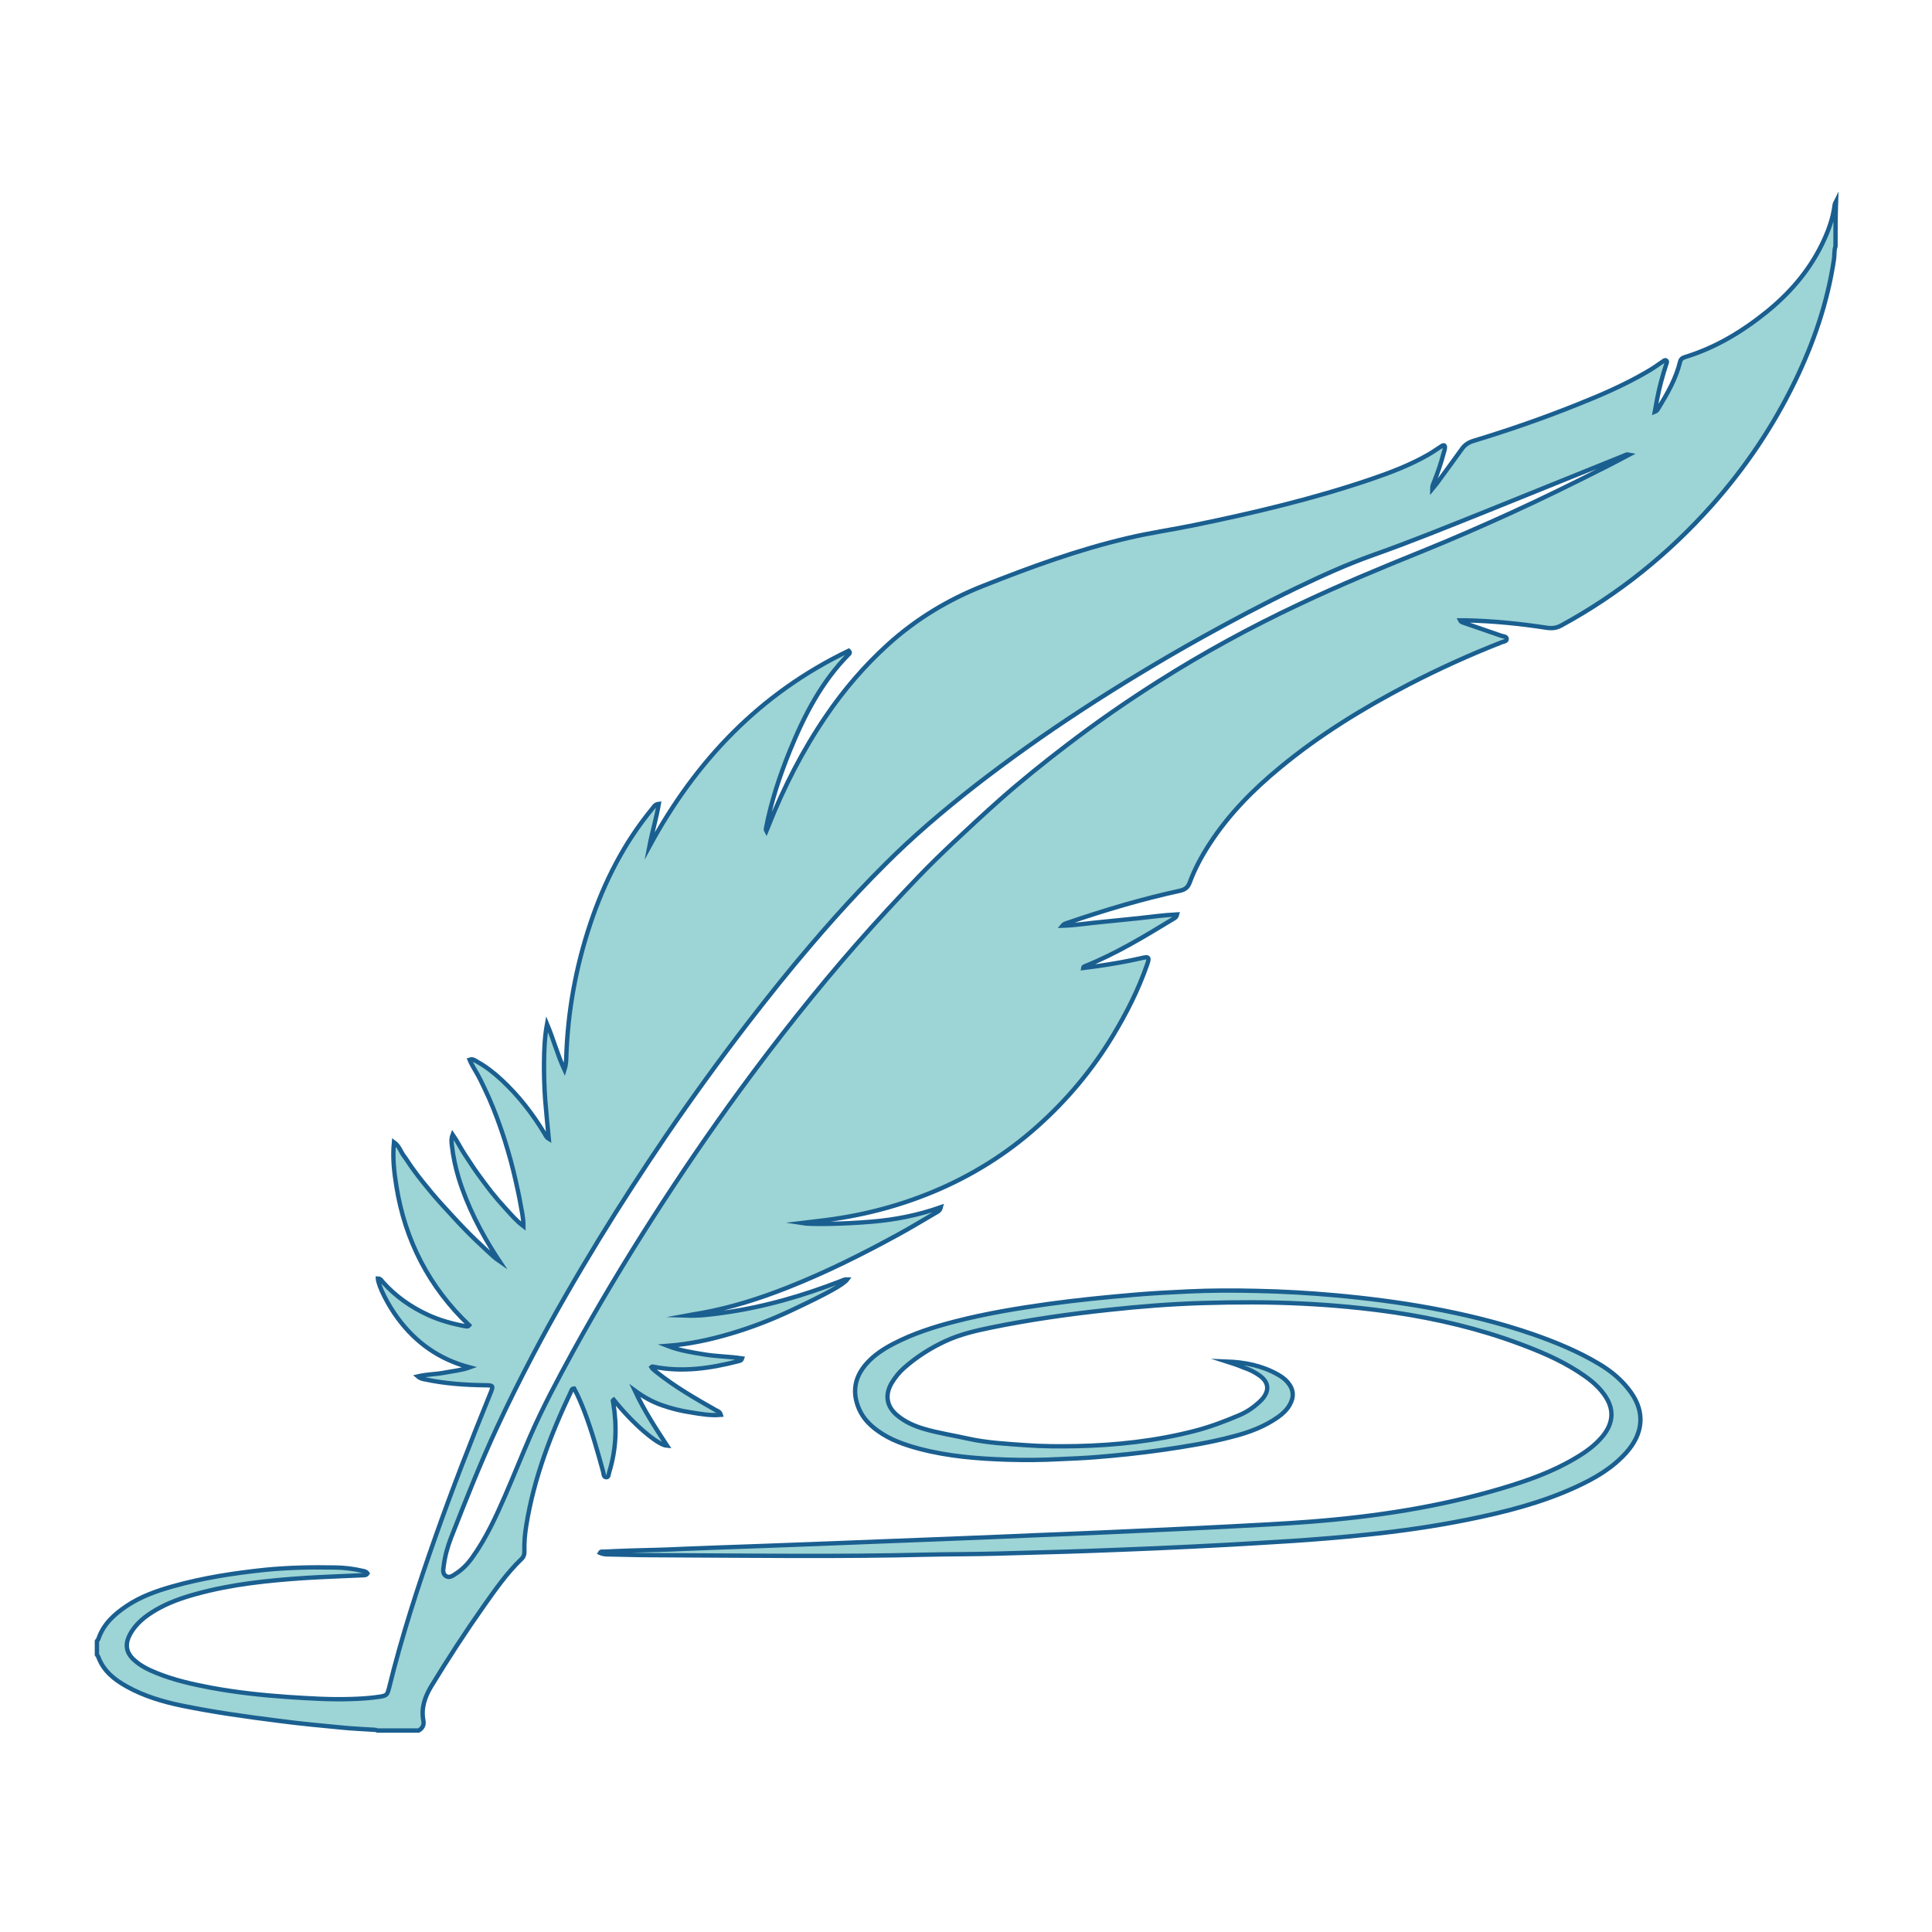 <?xml version="1.0" encoding="utf-8"?>
<!-- Generator: Adobe Illustrator 28.3.0, SVG Export Plug-In . SVG Version: 6.00 Build 0)  -->
<svg version="1.1" id="Calque_1" xmlns="http://www.w3.org/2000/svg" xmlns:xlink="http://www.w3.org/1999/xlink" x="0px" y="0px"
	 viewBox="0 0 141.73 141.73" style="enable-background:new 0 0 141.73 141.73;" xml:space="preserve">
<style type="text/css">
	.st0{fill-rule:evenodd;clip-rule:evenodd;fill:#9DD4D5;stroke:#1A5F90;stroke-width:0.319;stroke-miterlimit:10;}
</style>
<g>
	<path class="st0" d="M134.65,18.07c-0.11,0.31-0.06,0.63-0.11,0.95c-0.47,3.14-1.48,6.1-2.86,8.95c-1.61,3.32-3.65,6.34-6.09,9.09
		c-3.18,3.57-6.84,6.53-11.05,8.82c-0.36,0.2-0.7,0.23-1.09,0.17c-1.97-0.3-3.94-0.5-5.93-0.54c-0.12,0-0.24,0-0.4,0
		c0.07,0.14,0.18,0.15,0.26,0.18c0.92,0.32,1.84,0.63,2.76,0.95c0.15,0.05,0.39,0.04,0.39,0.24c0,0.17-0.22,0.18-0.35,0.23
		c-2.35,0.92-4.64,1.96-6.88,3.12c-3.32,1.73-6.5,3.68-9.39,6.07c-1.98,1.63-3.77,3.44-5.17,5.6c-0.58,0.89-1.09,1.83-1.46,2.83
		c-0.13,0.36-0.33,0.52-0.7,0.61c-2.81,0.61-5.56,1.43-8.27,2.36c-0.11,0.04-0.24,0.05-0.37,0.21c0.98-0.03,1.9-0.19,2.82-0.27
		c0.92-0.09,1.84-0.19,2.76-0.28c0.92-0.1,1.85-0.23,2.83-0.28c-0.06,0.24-0.21,0.29-0.33,0.36c-2.09,1.27-4.18,2.54-6.46,3.45
		c-0.04,0.02-0.09,0.03-0.1,0.12c0.36-0.05,0.72-0.09,1.07-0.14c1.08-0.16,2.16-0.34,3.23-0.59c0.09-0.02,0.18-0.04,0.27-0.05
		c0.2-0.03,0.25,0.07,0.21,0.24c-0.03,0.12-0.07,0.24-0.11,0.35c-0.63,1.81-1.5,3.52-2.49,5.16c-1.51,2.5-3.37,4.72-5.55,6.66
		c-2.27,2.03-4.83,3.62-7.64,4.79c-2.67,1.11-5.44,1.8-8.31,2.13c-0.44,0.05-0.87,0.1-1.36,0.16c0.73,0.12,3.2,0.07,5.17-0.1
		c1.71-0.14,3.39-0.47,5.07-1.06c-0.07,0.28-0.25,0.34-0.39,0.42c-0.94,0.55-1.88,1.12-2.84,1.64c-2.6,1.42-5.25,2.74-8.01,3.83
		c-2.05,0.81-4.15,1.48-6.32,1.87c-0.37,0.07-0.75,0.12-1.12,0.19c0.92,0.03,1.84-0.08,2.74-0.21c2.96-0.41,5.81-1.24,8.6-2.32
		c0.15-0.06,0.3-0.14,0.48-0.13c-0.27,0.37-1.37,0.99-4.09,2.27c-1.44,0.68-2.93,1.26-4.46,1.71c-1.51,0.45-3.05,0.78-4.64,0.9
		c0.88,0.34,1.79,0.48,2.71,0.63c0.91,0.15,1.83,0.15,2.76,0.29c-0.06,0.18-0.19,0.18-0.3,0.21c-2.05,0.53-4.11,0.82-6.21,0.4
		c-0.04-0.01-0.09-0.03-0.15,0.03c0.08,0.14,0.22,0.22,0.34,0.33c1.37,1.1,2.88,1.97,4.4,2.83c0.13,0.07,0.29,0.1,0.36,0.34
		c-0.76,0.07-1.48-0.06-2.2-0.18c-0.74-0.11-1.46-0.29-2.16-0.54c-0.7-0.25-1.34-0.61-1.95-1.06c0.66,1.42,1.5,2.72,2.37,4.05
		c-0.71-0.05-2.56-1.67-3.92-3.38c-0.11,0.07-0.04,0.16-0.03,0.24c0.28,1.7,0.22,3.39-0.29,5.05c-0.05,0.15-0.04,0.41-0.22,0.4
		c-0.22,0-0.19-0.27-0.24-0.43c-0.4-1.46-0.81-2.92-1.35-4.35c-0.23-0.59-0.47-1.18-0.77-1.73c-0.18,0-0.19,0.13-0.23,0.22
		c-1.49,3.14-2.72,6.36-3.28,9.81c-0.1,0.62-0.16,1.24-0.14,1.86c0.01,0.24-0.03,0.44-0.22,0.62c-1.07,1.03-1.91,2.24-2.76,3.44
		c-1.35,1.91-2.62,3.87-3.84,5.87c-0.48,0.79-0.77,1.62-0.59,2.55c0.06,0.32-0.07,0.56-0.35,0.72c-1,0-2,0-3.01,0
		c-0.16-0.07-0.33-0.06-0.49-0.07c-0.65-0.04-1.3-0.07-1.95-0.13c-1.6-0.15-3.2-0.3-4.79-0.51c-2.38-0.3-4.75-0.63-7.1-1.11
		c-1.41-0.29-2.8-0.7-4.07-1.41c-0.92-0.51-1.72-1.15-2.09-2.18c-0.02-0.05-0.07-0.1-0.1-0.15c0-0.33,0-0.67,0-1
		c0.04-0.06,0.1-0.12,0.12-0.19c0.37-1.08,1.17-1.79,2.08-2.4c1.02-0.68,2.17-1.09,3.34-1.42c2.23-0.63,4.5-0.98,6.8-1.22
		c1.71-0.17,3.42-0.2,5.14-0.17c0.67,0.01,1.33,0.09,1.98,0.24c0.14,0.03,0.3,0.05,0.39,0.19c-0.1,0.16-0.24,0.13-0.37,0.14
		c-1.41,0.07-2.82,0.11-4.23,0.2c-2.68,0.18-5.35,0.45-7.96,1.17c-1.03,0.28-2.03,0.63-2.96,1.17c-0.78,0.46-1.49,1-1.92,1.83
		c-0.38,0.73-0.26,1.34,0.36,1.88c0.47,0.42,1.04,0.69,1.61,0.92c1.3,0.53,2.66,0.83,4.04,1.09c1.85,0.34,3.72,0.54,5.6,0.67
		c1.53,0.1,3.06,0.2,4.59,0.15c0.71-0.02,1.42-0.06,2.13-0.17c0.51-0.08,0.56-0.13,0.69-0.64c0.92-3.75,2.11-7.42,3.39-11.05
		c1.25-3.55,2.62-7.06,4.04-10.55c0.24-0.59,0.23-0.6-0.4-0.61c-1.47-0.02-2.94-0.12-4.39-0.43c-0.16-0.03-0.33-0.05-0.53-0.22
		c0.67-0.16,1.32-0.15,1.94-0.27c0.62-0.12,1.25-0.17,1.86-0.39c-2.2-0.58-3.94-1.8-5.27-3.61c-0.72-0.97-1.42-2.35-1.46-2.91
		c0.2,0,0.28,0.17,0.38,0.28c0.94,1.04,2.06,1.83,3.34,2.41c0.86,0.39,1.77,0.64,2.7,0.81c0.08,0.01,0.18,0.05,0.28-0.07
		c-2.93-2.79-4.7-6.21-5.34-10.2c-0.17-1.04-0.29-2.09-0.18-3.23c0.39,0.28,0.49,0.68,0.71,0.98c0.23,0.3,0.42,0.63,0.65,0.94
		c0.23,0.32,0.47,0.64,0.71,0.94c0.24,0.3,0.48,0.59,0.72,0.88c0.26,0.3,0.51,0.6,0.78,0.89c0.26,0.29,0.53,0.58,0.8,0.87
		c0.26,0.28,0.51,0.56,0.78,0.83c0.27,0.28,0.55,0.56,0.84,0.84c0.27,0.26,0.56,0.52,0.83,0.78c0.29,0.27,0.57,0.54,0.92,0.78
		c-0.08-0.12-0.16-0.25-0.24-0.37c-1.15-1.8-2.12-3.68-2.75-5.73c-0.24-0.79-0.41-1.59-0.5-2.4c-0.03-0.23-0.06-0.47,0.06-0.79
		c0.36,0.52,0.59,1.02,0.9,1.48c0.31,0.47,0.61,0.94,0.94,1.4c0.32,0.45,0.65,0.88,0.98,1.31c0.35,0.44,0.72,0.87,1.1,1.28
		c0.38,0.41,0.73,0.84,1.27,1.25c0-0.63-0.13-1.13-0.22-1.64c-0.09-0.54-0.21-1.07-0.33-1.61c-0.12-0.52-0.24-1.04-0.38-1.55
		c-0.14-0.51-0.29-1.02-0.45-1.53c-0.16-0.51-0.34-1.01-0.52-1.51c-0.19-0.51-0.39-1.02-0.61-1.52c-0.21-0.48-0.45-0.96-0.68-1.44
		c-0.23-0.47-0.55-0.9-0.76-1.41c0.23-0.08,0.37,0.04,0.51,0.12c0.68,0.37,1.29,0.85,1.86,1.38c1.23,1.15,2.25,2.46,3.12,3.9
		c0.08,0.13,0.12,0.28,0.32,0.4c-0.09-0.97-0.19-1.89-0.26-2.81c-0.07-0.94-0.1-1.88-0.09-2.82c0.01-0.93,0.05-1.86,0.22-2.79
		c0.47,1.11,0.77,2.27,1.28,3.36c0.09-0.28,0.12-0.56,0.13-0.86c0.1-3.38,0.7-6.67,1.77-9.87c1.02-3.06,2.47-5.91,4.53-8.41
		c0.12-0.14,0.2-0.34,0.49-0.37c-0.18,1.07-0.49,2.08-0.69,3.12c3.41-6.29,8.12-11.23,14.62-14.35c0.13,0.12,0.07,0.19,0.02,0.24
		c-2.01,2.02-3.28,4.5-4.34,7.1c-0.74,1.83-1.36,3.7-1.74,5.65c-0.01,0.07-0.03,0.15,0.02,0.24c0.06-0.14,0.12-0.28,0.17-0.42
		c1.12-2.82,2.49-5.5,4.2-8.01c1.31-1.93,2.82-3.69,4.55-5.26c2.06-1.86,4.39-3.28,6.98-4.3c3.47-1.38,6.98-2.66,10.62-3.51
		c1.6-0.38,3.22-0.61,4.83-0.94c4.39-0.9,8.75-1.93,12.99-3.37c1.46-0.5,2.91-1.05,4.26-1.83c0.33-0.19,0.64-0.42,0.96-0.62
		c0.15-0.09,0.23-0.04,0.22,0.13c-0.01,0.12-0.04,0.24-0.08,0.35c-0.2,0.76-0.45,1.51-0.75,2.24c-0.06,0.14-0.1,0.28-0.1,0.45
		c0.11-0.13,0.22-0.27,0.32-0.4c0.62-0.85,1.24-1.69,1.85-2.54c0.21-0.3,0.48-0.48,0.83-0.59c2.57-0.78,5.11-1.66,7.61-2.66
		c1.73-0.69,3.45-1.43,5.07-2.37c0.44-0.25,0.85-0.53,1.26-0.82c0.06-0.04,0.13-0.11,0.21-0.06c0.1,0.06,0.06,0.16,0.03,0.24
		c-0.29,0.88-0.53,1.77-0.7,2.68c-0.05,0.27-0.09,0.54-0.15,0.85c0.16-0.06,0.2-0.17,0.26-0.26c0.66-1.08,1.29-2.17,1.59-3.41
		c0.05-0.21,0.18-0.29,0.37-0.35c2.23-0.68,4.18-1.86,5.98-3.31c1.68-1.36,3.08-2.97,4.04-4.92c0.46-0.93,0.82-1.89,0.95-2.93
		c0.01-0.09,0.06-0.17,0.1-0.25C134.65,15.88,134.65,16.97,134.65,18.07z M119.52,33.35c-0.19-0.04-0.27,0.03-0.37,0.07
		c-3.44,1.39-6.87,2.78-10.3,4.16c-2.68,1.07-5.35,2.16-8.07,3.12c-1.98,0.7-3.88,1.57-5.77,2.48c-2.34,1.13-4.63,2.35-6.9,3.61
		c-3.01,1.68-5.96,3.46-8.85,5.35c-2.66,1.74-5.24,3.57-7.75,5.52c-2.31,1.81-4.54,3.7-6.61,5.78c-0.62,0.62-1.24,1.25-1.84,1.89
		c-1.23,1.3-2.42,2.64-3.58,4c-1.62,1.89-3.17,3.84-4.69,5.81c-2.05,2.67-4.03,5.4-5.93,8.18c-1.69,2.49-3.33,5.01-4.9,7.57
		c-1.7,2.79-3.34,5.61-4.86,8.5c-0.92,1.75-1.8,3.51-2.63,5.3c-1.24,2.66-2.31,5.38-3.38,8.11c-0.26,0.67-0.45,1.36-0.54,2.07
		c-0.04,0.27-0.1,0.58,0.17,0.75c0.25,0.16,0.5-0.03,0.71-0.17c0.51-0.32,0.91-0.75,1.25-1.24c0.99-1.39,1.7-2.94,2.38-4.5
		c0.63-1.45,1.21-2.91,1.84-4.36c0.93-2.14,2.04-4.2,3.16-6.25c1.81-3.29,3.74-6.5,5.76-9.66c2.08-3.25,4.25-6.44,6.53-9.55
		c2.68-3.65,5.48-7.2,8.46-10.6c1.49-1.7,3.03-3.36,4.59-4.99c0.82-0.85,1.67-1.68,2.53-2.49c1.13-1.06,2.26-2.11,3.42-3.14
		c1.59-1.41,3.25-2.74,4.94-4.03c2.17-1.66,4.42-3.22,6.73-4.68c3.29-2.08,6.7-3.94,10.22-5.6c2.99-1.42,6.05-2.69,9.12-3.93
		c2.2-0.89,4.37-1.84,6.52-2.82c2.32-1.06,4.61-2.19,6.88-3.34C118.33,33.99,118.89,33.68,119.52,33.35z"/>
	<path class="st0" d="M90,99.88c1.32,0.05,2.59,0.3,3.75,0.96c0.26,0.15,0.51,0.32,0.71,0.56c0.45,0.53,0.49,1.08,0.14,1.68
		c-0.21,0.36-0.51,0.64-0.85,0.88c-1.01,0.71-2.15,1.13-3.33,1.43c-1.7,0.45-3.44,0.73-5.19,0.98c-1.62,0.23-3.25,0.4-4.89,0.53
		c-0.86,0.07-1.73,0.1-2.59,0.14c-1.29,0.07-2.58,0.08-3.87,0.04c-2.15-0.07-4.3-0.24-6.4-0.79c-1.09-0.29-2.15-0.65-3.08-1.32
		c-0.57-0.41-1.06-0.9-1.36-1.56c-0.55-1.24-0.37-2.37,0.53-3.38c0.55-0.62,1.24-1.07,1.97-1.45c1.44-0.75,2.97-1.24,4.53-1.64
		c2.25-0.58,4.54-0.96,6.84-1.28c2.11-0.29,4.22-0.5,6.34-0.68c1.3-0.11,2.6-0.18,3.91-0.24c1.68-0.08,3.37-0.08,5.05-0.04
		c1.91,0.04,3.82,0.15,5.72,0.32c2.34,0.21,4.68,0.51,6.99,0.93c2.56,0.47,5.08,1.08,7.54,1.93c1.68,0.59,3.32,1.26,4.85,2.18
		c0.91,0.54,1.71,1.21,2.33,2.08c1.08,1.51,0.87,3.06-0.33,4.41c-1.02,1.15-2.32,1.9-3.69,2.53c-2.54,1.17-5.23,1.85-7.96,2.4
		c-2.47,0.5-4.96,0.85-7.47,1.11c-1.83,0.19-3.65,0.34-5.49,0.46c-1.51,0.09-3.03,0.19-4.54,0.27c-1.85,0.1-3.7,0.19-5.55,0.27
		c-1.62,0.07-3.25,0.13-4.87,0.19c-2.18,0.08-4.37,0.12-6.55,0.19c-1.75,0.05-3.49,0.04-5.24,0.08c-6.47,0.16-12.93,0.07-19.4,0.04
		c-1.32,0-2.64-0.03-3.96-0.06c-0.2,0-0.39-0.03-0.58-0.11c0.07-0.14,0.2-0.08,0.3-0.09c0.64-0.03,1.27-0.06,1.91-0.08
		c1.34-0.04,2.67-0.06,4-0.13c1.64-0.07,3.27-0.12,4.91-0.18c1.62-0.06,3.25-0.12,4.87-0.18c1.53-0.06,3.06-0.12,4.59-0.18
		c1.56-0.06,3.12-0.12,4.68-0.18c1.49-0.06,2.97-0.12,4.46-0.18c1.46-0.06,2.91-0.13,4.36-0.18c2.05-0.08,4.09-0.18,6.14-0.27
		c1.88-0.09,3.76-0.17,5.64-0.27c2.09-0.11,4.18-0.21,6.27-0.37c4.75-0.37,9.44-1.08,14.01-2.44c1.88-0.56,3.73-1.21,5.42-2.22
		c0.75-0.44,1.45-0.94,2.01-1.62c0.8-0.99,0.85-2.01,0.1-3.05c-0.51-0.72-1.21-1.23-1.94-1.7c-1.34-0.86-2.79-1.47-4.27-2.02
		c-2.97-1.11-6.04-1.83-9.17-2.3c-2.25-0.33-4.52-0.54-6.79-0.65c-2.43-0.12-4.86-0.11-7.28-0.04c-2.31,0.07-4.61,0.25-6.9,0.5
		c-2.91,0.31-5.81,0.72-8.68,1.31c-1.13,0.23-2.25,0.5-3.31,0.99c-1.11,0.52-2.13,1.17-3.04,1.98c-0.35,0.31-0.65,0.69-0.89,1.09
		c-0.52,0.88-0.37,1.74,0.43,2.39c0.57,0.47,1.23,0.76,1.94,0.97c1.08,0.32,2.19,0.48,3.29,0.73c1.38,0.3,2.79,0.37,4.2,0.47
		c1.21,0.09,2.43,0.09,3.64,0.07c2.95-0.06,5.88-0.38,8.74-1.12c1.12-0.29,2.2-0.7,3.26-1.15c0.52-0.22,0.99-0.53,1.41-0.91
		c0.1-0.09,0.2-0.19,0.29-0.29c0.53-0.63,0.46-1.23-0.21-1.71c-0.36-0.26-0.76-0.45-1.18-0.59C90.83,100.15,90.41,100.01,90,99.88z"
		/>
</g>
</svg>
